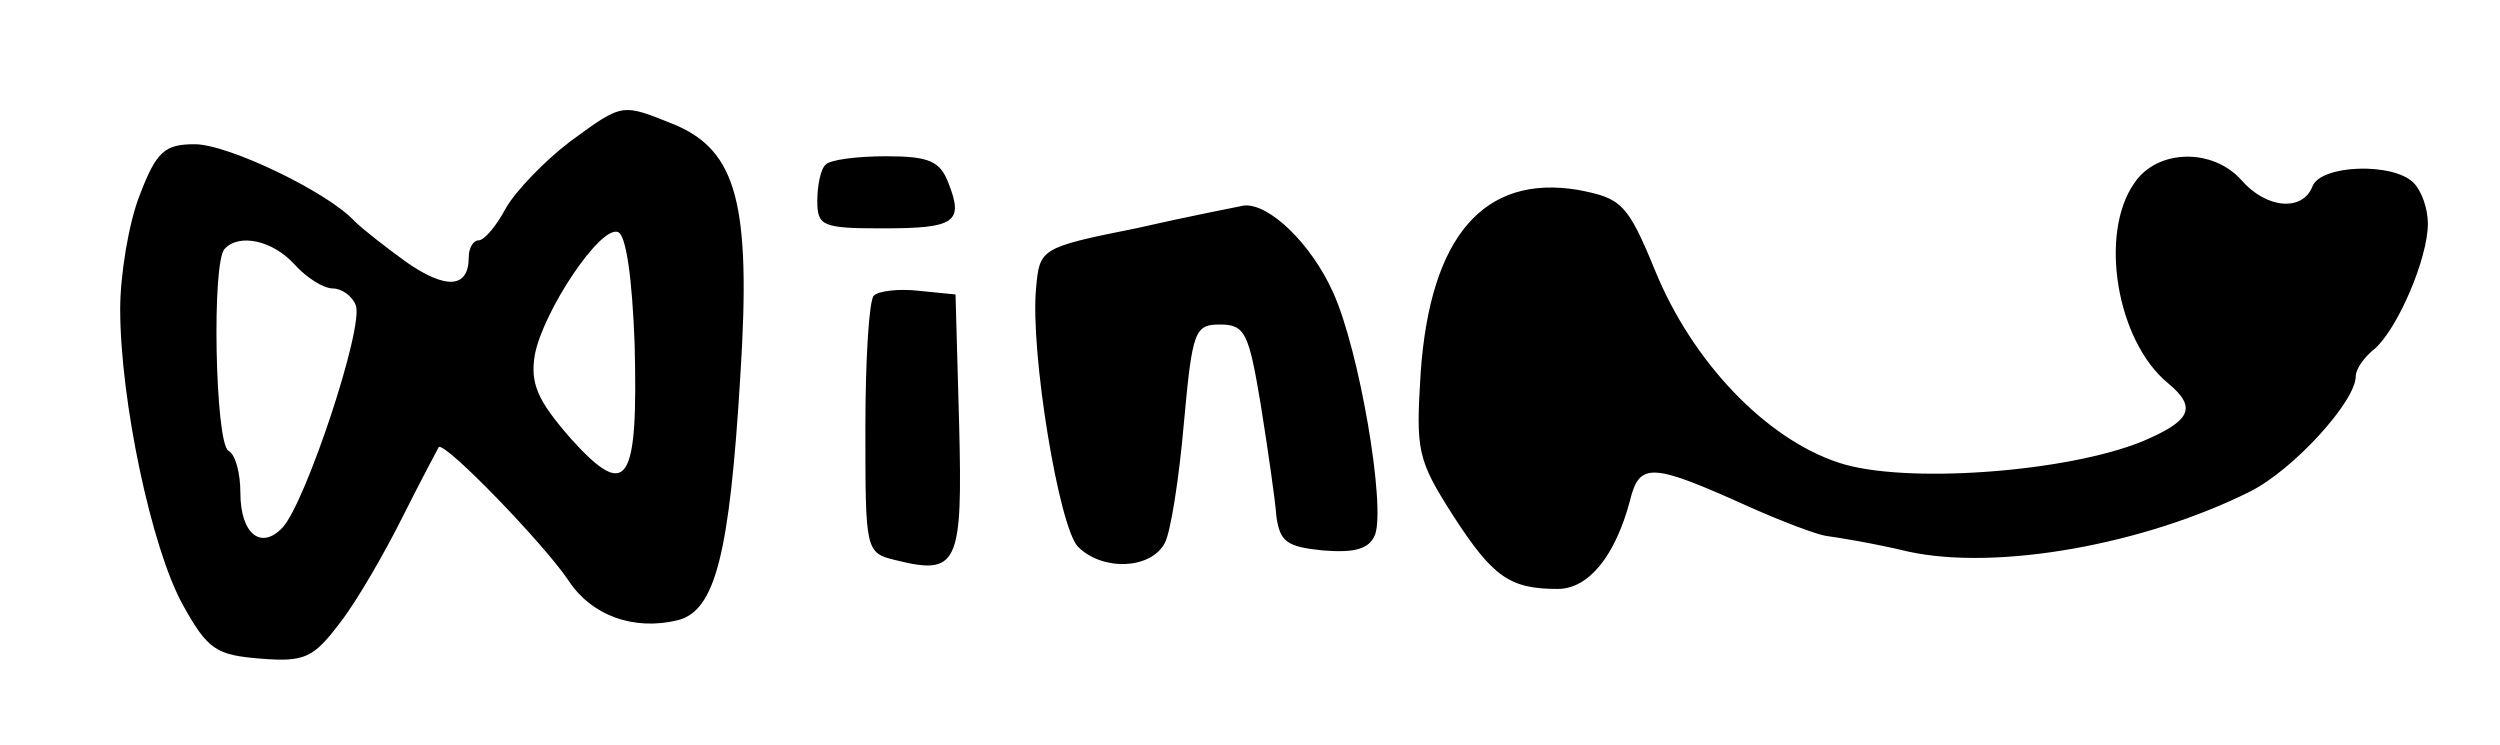 <svg xmlns="http://www.w3.org/2000/svg" width="208pt" height="62pt" version="1.0" viewBox="0 0 208 62"><path d="M47.4 11.8c-2.1 1.6-4.5 4.1-5.3 5.5-.8 1.5-1.8 2.7-2.3 2.7-.4 0-.8.6-.8 1.4 0 2.6-1.9 2.7-5.2.4-1.8-1.3-3.7-2.8-4.3-3.4C27.3 16 19 12 16.2 12c-2.5 0-3.2.6-4.6 4.3-.9 2.3-1.6 6.6-1.6 9.4 0 7.6 2.6 19.9 5.2 24.6 2.1 3.8 2.8 4.2 6.5 4.5s4.4-.1 6.6-3C29.7 50 32 46 33.5 43s2.9-5.6 3-5.8c.5-.5 8.8 8.1 10.8 11.1 1.9 2.9 5.4 4.2 9.1 3.3 3.1-.8 4.3-5.4 5.2-20.4.9-14.2-.3-18.6-5.4-20.8-4.5-1.8-4.3-1.9-8.8 1.4m5.4 16.8c.3 11.7-.6 13.1-5.3 7.9-2.8-3.2-3.4-4.6-3-7 .7-3.6 5.4-10.7 6.9-10.2.7.2 1.2 3.9 1.4 9.3M24.5 22c1 1.1 2.4 2 3.2 2 .7 0 1.6.6 1.9 1.4.7 1.8-4.2 16.5-6.1 18.5-1.8 1.9-3.5.5-3.5-2.9 0-1.6-.4-3.2-1-3.5-1.1-.7-1.4-15.8-.3-16.8 1.2-1.3 4-.7 5.8 1.3M68.7 13.7c-.4.3-.7 1.7-.7 3 0 2.1.4 2.3 5.4 2.3 6.1 0 6.8-.5 5.5-3.8-.7-1.8-1.6-2.2-5.2-2.2-2.4 0-4.7.3-5 .7M177.6 15.2c-3 4.2-1.5 13.2 2.8 16.7 2.4 2 1.9 3.1-2.1 4.8-6.3 2.6-19.9 3.6-25.3 1.8-6.1-2-12.2-8.4-15.3-16-2.3-5.6-2.8-6-6.4-6.7-7.8-1.3-12.3 3.8-13.1 15.2-.4 6.5-.3 7.2 2.7 11.9 3.3 5.1 4.7 6.1 8.7 6.1 2.6 0 4.8-2.8 6-7.3.8-3.3 1.8-3.2 10 .5 2.7 1.2 5.6 2.3 6.4 2.4s3.9.6 6.8 1.3c7.4 1.6 19.6-.6 28.4-5 3.6-1.8 8.8-7.5 8.8-9.6 0-.6.7-1.6 1.6-2.3 1.9-1.7 4.4-7.5 4.4-10.4 0-1.2-.5-2.7-1.2-3.4-1.7-1.7-7.7-1.5-8.4.3-.8 2.1-3.8 1.9-5.9-.5-2.4-2.7-7-2.6-8.9.2M94.5 19c-8 1.6-8 1.7-8.3 5-.5 5.2 1.9 19.9 3.5 21.5 2 2 6 1.9 7.2-.3.5-.9 1.2-5.4 1.6-10 .7-7.7.9-8.2 3-8.2s2.4.7 3.4 6.7c.6 3.8 1.2 7.9 1.3 9.3.3 2.1.9 2.5 3.9 2.8 2.6.2 3.8-.1 4.3-1.3.9-2.4-1.3-15.4-3.5-20.2-1.8-4-5.3-7.4-7.4-7.2-.5.1-4.6.9-9 1.9M72.7 24.6c-.4.4-.7 5.4-.7 11 0 10.2 0 10.4 2.5 11 5.2 1.3 5.6.4 5.3-11.3l-.3-10.8-3-.3c-1.7-.2-3.4 0-3.8.4"/></svg>